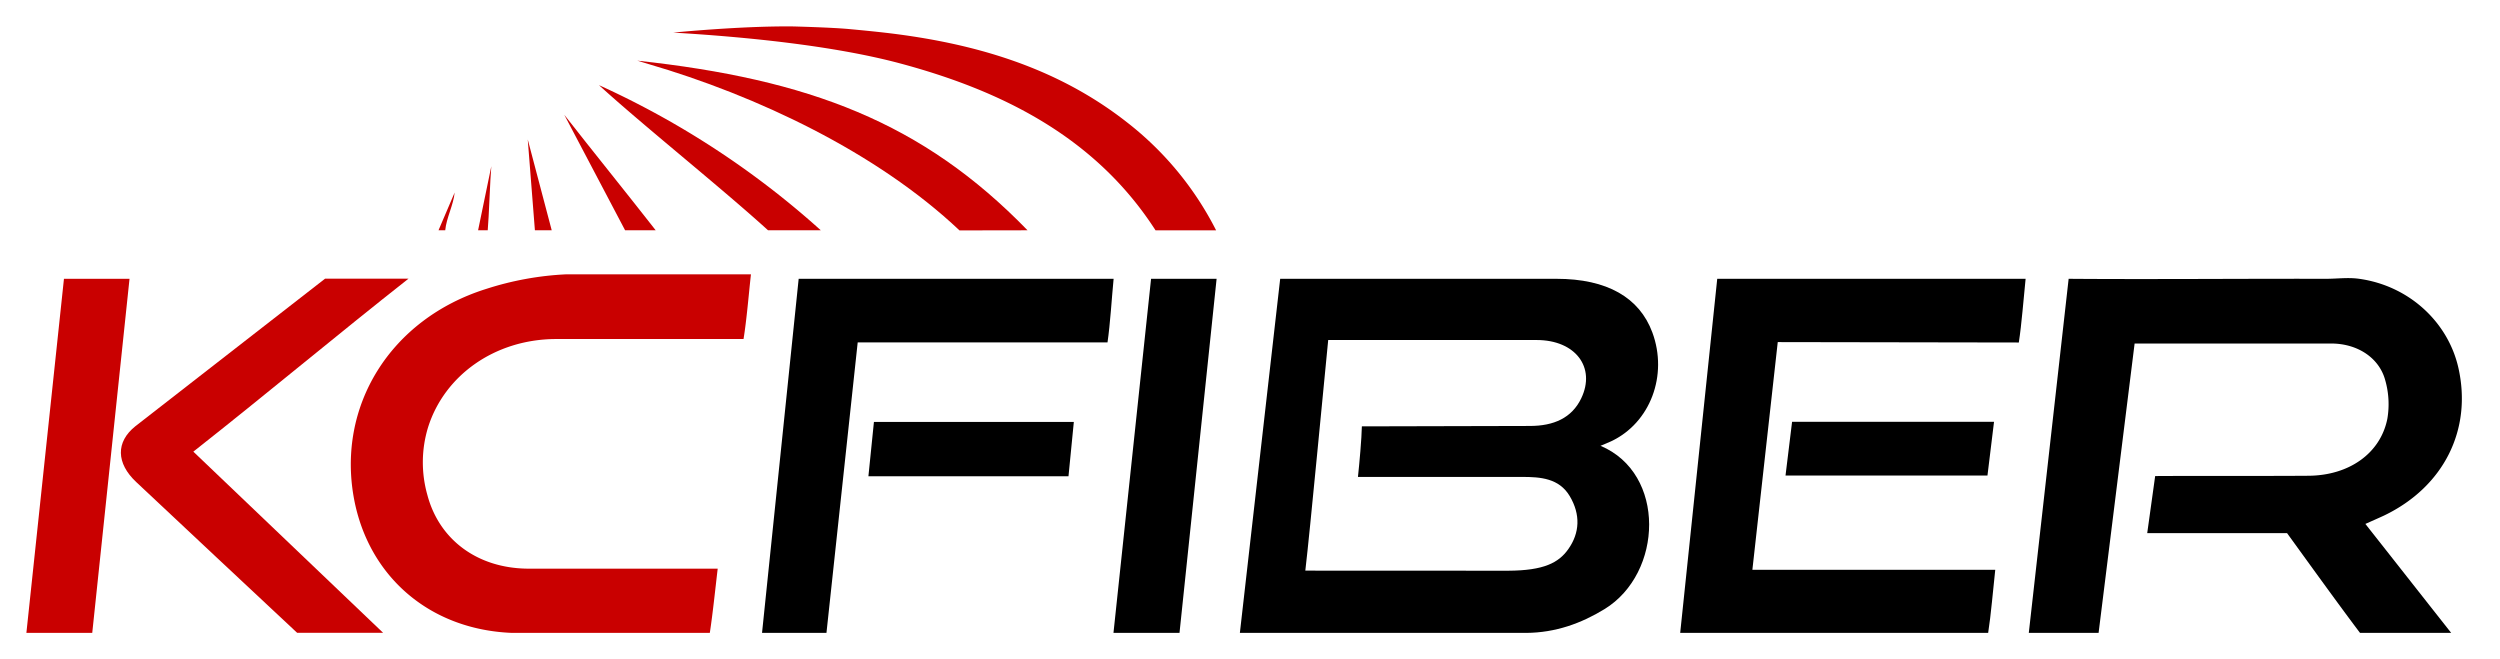 <svg id="Layer_1" data-name="Layer 1" xmlns="http://www.w3.org/2000/svg" viewBox="0 0 856.42 225.85"><defs><style>.cls-1{fill:#c90000;}</style></defs><path class="cls-1" d="M271.43,9.05s13,.31,19.5.91c4.17.39,8.33.79,12.49,1.27,30,3.51,58.39,11.64,82.65,30.67a109.55,109.55,0,0,1,30.53,37H395.85C375.2,46.82,343,31,308.23,21.69c-23.1-6.17-53.66-9.11-77.6-10.52C230.63,11.17,253.42,8.89,271.43,9.05Z"/><path class="cls-1" d="M352,78.89c-35.93-37-74.88-51.73-133.69-58.11,1.27.39,2.53.78,3.8,1.15,37.05,10.82,78.19,30.18,106.58,57Z"/><path class="cls-1" d="M281.18,78.89a296.94,296.94,0,0,0-76-49.73c14.89,13.6,41.72,35,57.93,49.73Z"/><path class="cls-1" d="M193.31,39.33c9,11.53,22,27.63,31.31,39.56H214.14Z"/><path class="cls-1" d="M189,78.89c-2.16-8.26-6.19-23.38-8.21-31.11l2.45,31.11Z"/><path class="cls-1" d="M167.08,78.89c.41-4.31.82-17.64,1.23-21.94l-4.53,21.94Z"/><path class="cls-1" d="M152.52,78.89c.41-4.31,2.82-8.64,3.23-12.94l-5.53,12.94Z"/><path d="M438.55,95.51h94.64c17.37,0,28.42,6.42,32.85,18.37,5.44,14.7-.73,31-14.11,37.29-1.15.54-2.35,1-3.65,1.55,22.51,9.45,21.46,43.6,1.4,55.93-8,4.9-16.81,8.09-26.83,8.16H424.74Zm78.14,100c12.24-.06,17.27-2.75,20.55-7.38,3.94-5.57,4.26-11.85.5-18.18-3.63-6.1-10-6.59-16.41-6.57H465.19c.5-4.62,1.27-13.22,1.34-17.32l57.55-.14c8.21,0,14.38-2.76,17.59-9.44,5.11-10.63-2-20-15.25-20H455c-1.43,14.08-6.18,65-7.84,79Z"/><path d="M783.47,182.63c6.79,9.37,18,24.93,25,34.18h31.23c-10.17-12.89-19.73-25.07-29.4-37.33,2.55-1.14,4.53-2,6.46-2.9,20.36-9.8,30.18-29.35,25.41-50.55-3.51-15.59-16.8-28.13-34-30.52-3.81-.54-7.57,0-11.36,0-27.26-.07-60.89.22-88.16,0L695,216.81h23.91l12.34-99.13h67.63c8.9.11,16.2,5,18.23,12.6a29.86,29.86,0,0,1,.72,13.18c-2.37,11.87-13.13,19.42-27,19.52-16.27.12-36.26,0-52.54.1l-2.72,19.55Z"/><path d="M609,117.19l82.58.14c1-6.43,1.6-14.82,2.33-21.82H588.27l-12.69,121.3h105.5c1-6.41,1.64-14.52,2.43-21.62h-83.2Z"/><path class="cls-1" d="M180.49,194.8c-17.1-.25-30.05-10-34.08-25.21a41.11,41.11,0,0,1,.26-23.3c5.67-17.81,22.87-29.95,43.41-30.15h64.63c1.07-6.51,1.78-15.34,2.54-22.16H193.87a105,105,0,0,0-27.33,5c-32.87,10.33-51.26,40.2-45.23,72.08,5,26.31,25.73,44.62,54.05,45.75h67.8c1-6.51,1.86-14.91,2.7-22Z"/><path d="M293.82,117.29H379.4c.94-6.44,1.43-15,2.09-21.78H273.6l-12.55,121.3h22.07Z"/><path class="cls-1" d="M46.39,146c-6.78,5.42-6.59,12.68.27,19.13,17.37,16.3,37.72,35.39,55.12,51.64h29.45c-21.56-20.54-43.11-41.14-65-62.05,24.9-19.6,49.24-40,73.7-59.25H111.35Z"/><polygon class="cls-1" points="31.6 216.81 9.04 216.81 21.91 95.51 44.37 95.51 31.6 216.81"/><polygon points="381.44 216.81 404.06 216.81 416.77 95.51 394.32 95.51 381.44 216.81"/><path d="M299.38,144.54h68.48c-.63,6.37-1.22,12.41-1.83,18.62H297.49C298.14,156.74,298.76,150.68,299.38,144.54Z"/><polygon points="683.09 144.49 613.91 144.49 611.66 162.91 680.84 162.91 683.09 144.49"/></svg>